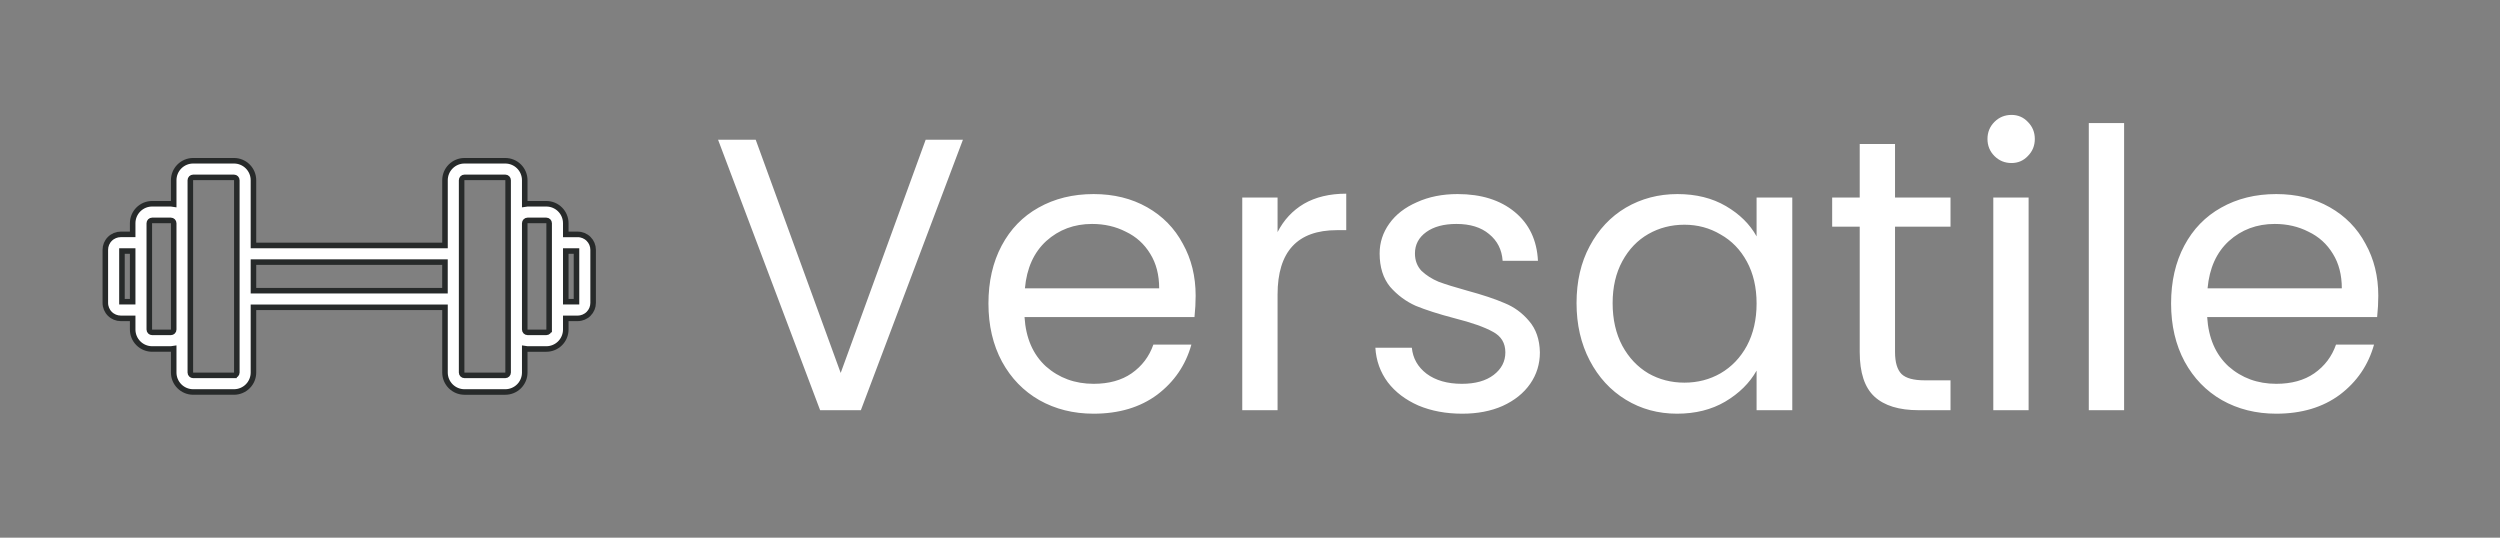 <svg xmlns="http://www.w3.org/2000/svg" fill="none" viewBox="0 0 451 97" height="97" width="451">
<rect x="0" y="0" width="451" height="97" fill="#808080" stroke="none"/>
<g clip-path="url(#clip0_114_35)">
<path fill="white" d="M173.71 25.21L155.3 74H147.95L129.54 25.21H136.33L151.66 67.28L166.99 25.21H173.71ZM215.695 53.35C215.695 54.563 215.625 55.847 215.485 57.2H184.825C185.058 60.98 186.341 63.943 188.675 66.09C191.055 68.19 193.925 69.24 197.285 69.24C200.038 69.24 202.325 68.61 204.145 67.35C206.011 66.043 207.318 64.317 208.065 62.17H214.925C213.898 65.857 211.845 68.867 208.765 71.2C205.685 73.487 201.858 74.63 197.285 74.63C193.645 74.63 190.378 73.813 187.485 72.18C184.638 70.547 182.398 68.237 180.765 65.25C179.131 62.217 178.315 58.717 178.315 54.75C178.315 50.783 179.108 47.307 180.695 44.32C182.281 41.333 184.498 39.047 187.345 37.46C190.238 35.827 193.551 35.01 197.285 35.01C200.925 35.01 204.145 35.803 206.945 37.39C209.745 38.977 211.891 41.17 213.385 43.97C214.925 46.723 215.695 49.85 215.695 53.35ZM209.115 52.02C209.115 49.593 208.578 47.517 207.505 45.79C206.431 44.017 204.961 42.687 203.095 41.8C201.275 40.867 199.245 40.4 197.005 40.4C193.785 40.4 191.031 41.427 188.745 43.48C186.505 45.533 185.221 48.38 184.895 52.02H209.115ZM230.473 41.87C231.593 39.677 233.18 37.973 235.233 36.76C237.333 35.547 239.876 34.94 242.863 34.94V41.52H241.183C234.043 41.52 230.473 45.393 230.473 53.14V74H224.103V35.64H230.473V41.87ZM263.796 74.63C260.856 74.63 258.22 74.14 255.886 73.16C253.553 72.133 251.71 70.733 250.356 68.96C249.003 67.14 248.256 65.063 248.116 62.73H254.696C254.883 64.643 255.77 66.207 257.356 67.42C258.99 68.633 261.113 69.24 263.726 69.24C266.153 69.24 268.066 68.703 269.466 67.63C270.866 66.557 271.566 65.203 271.566 63.57C271.566 61.89 270.82 60.653 269.326 59.86C267.833 59.02 265.523 58.203 262.396 57.41C259.55 56.663 257.216 55.917 255.396 55.17C253.623 54.377 252.083 53.233 250.776 51.74C249.516 50.2 248.886 48.193 248.886 45.72C248.886 43.76 249.47 41.963 250.636 40.33C251.803 38.697 253.46 37.413 255.606 36.48C257.753 35.5 260.203 35.01 262.956 35.01C267.203 35.01 270.633 36.083 273.246 38.23C275.86 40.377 277.26 43.317 277.446 47.05H271.076C270.936 45.043 270.12 43.433 268.626 42.22C267.18 41.007 265.22 40.4 262.746 40.4C260.46 40.4 258.64 40.89 257.286 41.87C255.933 42.85 255.256 44.133 255.256 45.72C255.256 46.98 255.653 48.03 256.446 48.87C257.286 49.663 258.313 50.317 259.526 50.83C260.786 51.297 262.513 51.833 264.706 52.44C267.46 53.187 269.7 53.933 271.426 54.68C273.153 55.38 274.623 56.453 275.836 57.9C277.096 59.347 277.75 61.237 277.796 63.57C277.796 65.67 277.213 67.56 276.046 69.24C274.88 70.92 273.223 72.25 271.076 73.23C268.976 74.163 266.55 74.63 263.796 74.63ZM284.408 54.68C284.408 50.76 285.202 47.33 286.788 44.39C288.375 41.403 290.545 39.093 293.298 37.46C296.098 35.827 299.202 35.01 302.608 35.01C305.968 35.01 308.885 35.733 311.358 37.18C313.832 38.627 315.675 40.447 316.888 42.64V35.64H323.328V74H316.888V66.86C315.628 69.1 313.738 70.967 311.218 72.46C308.745 73.907 305.852 74.63 302.538 74.63C299.132 74.63 296.052 73.79 293.298 72.11C290.545 70.43 288.375 68.073 286.788 65.04C285.202 62.007 284.408 58.553 284.408 54.68ZM316.888 54.75C316.888 51.857 316.305 49.337 315.138 47.19C313.972 45.043 312.385 43.41 310.378 42.29C308.418 41.123 306.248 40.54 303.868 40.54C301.488 40.54 299.318 41.1 297.358 42.22C295.398 43.34 293.835 44.973 292.668 47.12C291.502 49.267 290.918 51.787 290.918 54.68C290.918 57.62 291.502 60.187 292.668 62.38C293.835 64.527 295.398 66.183 297.358 67.35C299.318 68.47 301.488 69.03 303.868 69.03C306.248 69.03 308.418 68.47 310.378 67.35C312.385 66.183 313.972 64.527 315.138 62.38C316.305 60.187 316.888 57.643 316.888 54.75ZM341.863 40.89V63.5C341.863 65.367 342.26 66.697 343.053 67.49C343.846 68.237 345.223 68.61 347.183 68.61H351.873V74H346.133C342.586 74 339.926 73.183 338.153 71.55C336.38 69.917 335.493 67.233 335.493 63.5V40.89H330.523V35.64H335.493V25.98H341.863V35.64H351.873V40.89H341.863ZM362.881 29.41C361.668 29.41 360.641 28.99 359.801 28.15C358.961 27.31 358.541 26.283 358.541 25.07C358.541 23.857 358.961 22.83 359.801 21.99C360.641 21.15 361.668 20.73 362.881 20.73C364.048 20.73 365.028 21.15 365.821 21.99C366.661 22.83 367.081 23.857 367.081 25.07C367.081 26.283 366.661 27.31 365.821 28.15C365.028 28.99 364.048 29.41 362.881 29.41ZM365.961 35.64V74H359.591V35.64H365.961ZM383.188 22.2V74H376.818V22.2H383.188ZM429.044 53.35C429.044 54.563 428.974 55.847 428.834 57.2H398.174C398.408 60.98 399.691 63.943 402.024 66.09C404.404 68.19 407.274 69.24 410.634 69.24C413.388 69.24 415.674 68.61 417.494 67.35C419.361 66.043 420.668 64.317 421.414 62.17H428.274C427.248 65.857 425.194 68.867 422.114 71.2C419.034 73.487 415.208 74.63 410.634 74.63C406.994 74.63 403.728 73.813 400.834 72.18C397.988 70.547 395.748 68.237 394.114 65.25C392.481 62.217 391.664 58.717 391.664 54.75C391.664 50.783 392.458 47.307 394.044 44.32C395.631 41.333 397.848 39.047 400.694 37.46C403.588 35.827 406.901 35.01 410.634 35.01C414.274 35.01 417.494 35.803 420.294 37.39C423.094 38.977 425.241 41.17 426.734 43.97C428.274 46.723 429.044 49.85 429.044 53.35ZM422.464 52.02C422.464 49.593 421.928 47.517 420.854 45.79C419.781 44.017 418.311 42.687 416.444 41.8C414.624 40.867 412.594 40.4 410.354 40.4C407.134 40.4 404.381 41.427 402.094 43.48C399.854 45.533 398.571 48.38 398.244 52.02H422.464Z"></path>
<mask fill="black" height="44" width="90" y="28" x="18" maskUnits="userSpaceOnUse" id="path-2-outside-1_114_35">
<rect height="44" width="90" y="28" x="18" fill="white"></rect>
<path d="M104.215 42.285H102.066V40.269C102.065 39.338 101.696 38.446 101.038 37.788C100.38 37.129 99.488 36.759 98.557 36.758H95.173C95.002 36.763 94.832 36.78 94.664 36.81V32.51C94.663 31.58 94.293 30.688 93.635 30.03C92.977 29.372 92.085 29.002 91.155 29.001H83.786C82.856 29.002 81.964 29.372 81.306 30.03C80.648 30.688 80.278 31.58 80.277 32.51V44.282H45.723V32.509C45.722 31.579 45.352 30.687 44.694 30.029C44.036 29.371 43.144 29.001 42.214 29H34.845C33.915 29.001 33.023 29.371 32.365 30.029C31.707 30.687 31.337 31.579 31.336 32.509V36.809C31.168 36.779 30.998 36.762 30.827 36.757H27.443C26.513 36.758 25.621 37.128 24.963 37.786C24.305 38.444 23.935 39.336 23.934 40.266V42.282H21.785C21.046 42.283 20.338 42.577 19.816 43.1C19.293 43.622 19 44.331 19 45.07V54.646C19.001 55.384 19.294 56.092 19.817 56.614C20.339 57.136 21.047 57.43 21.785 57.431H23.934V59.447C23.934 60.378 24.304 61.27 24.962 61.928C25.62 62.587 26.512 62.957 27.443 62.958H30.827C30.998 62.953 31.168 62.936 31.336 62.906V67.206C31.337 68.136 31.707 69.028 32.365 69.686C33.023 70.344 33.915 70.714 34.845 70.715H42.214C43.144 70.714 44.036 70.344 44.694 69.686C45.352 69.028 45.722 68.136 45.723 67.206V55.441H80.277V67.207C80.278 68.137 80.648 69.029 81.306 69.687C81.964 70.345 82.856 70.715 83.786 70.716H91.155C92.085 70.715 92.977 70.345 93.635 69.687C94.293 69.029 94.663 68.137 94.664 67.207V62.907C94.832 62.937 95.002 62.954 95.173 62.959H98.557C99.487 62.958 100.379 62.588 101.037 61.93C101.695 61.272 102.065 60.38 102.066 59.45V57.431H104.215C104.953 57.43 105.661 57.136 106.183 56.614C106.706 56.092 106.999 55.384 107 54.646V45.07C106.999 44.332 106.706 43.624 106.183 43.102C105.661 42.58 104.953 42.286 104.215 42.285ZM22 54.431V45.285H23.934V54.431H22ZM30.827 59.958H27.443C27.308 59.958 27.179 59.904 27.083 59.809C26.988 59.713 26.934 59.584 26.934 59.449V40.269C26.934 40.134 26.988 40.005 27.083 39.909C27.179 39.814 27.308 39.76 27.443 39.76H30.827C30.962 39.76 31.091 39.814 31.187 39.909C31.282 40.005 31.336 40.134 31.336 40.269V59.447C31.336 59.514 31.323 59.58 31.298 59.642C31.272 59.704 31.235 59.761 31.187 59.808C31.14 59.855 31.084 59.893 31.022 59.919C30.96 59.944 30.894 59.958 30.827 59.958ZM42.214 67.718H34.845C34.71 67.718 34.581 67.664 34.485 67.569C34.39 67.473 34.336 67.344 34.336 67.209V32.509C34.336 32.374 34.39 32.245 34.485 32.149C34.581 32.054 34.71 32 34.845 32H42.214C42.349 32 42.478 32.054 42.574 32.149C42.669 32.245 42.723 32.374 42.723 32.509V45.767V45.782V53.941V53.956V67.207C42.723 67.342 42.669 67.471 42.574 67.567C42.478 67.662 42.349 67.716 42.214 67.716V67.718ZM80.272 52.441H45.723V47.282H80.272V52.441ZM91.664 67.207C91.664 67.342 91.61 67.471 91.515 67.567C91.419 67.662 91.29 67.716 91.155 67.716H83.786C83.651 67.716 83.522 67.662 83.426 67.567C83.331 67.471 83.277 67.342 83.277 67.207V32.507C83.277 32.372 83.331 32.243 83.426 32.147C83.522 32.052 83.651 31.998 83.786 31.998H91.155C91.29 31.998 91.419 32.052 91.515 32.147C91.61 32.243 91.664 32.372 91.664 32.507V67.207ZM99.064 59.447C99.064 59.582 99.01 59.711 98.915 59.807C98.819 59.902 98.69 59.956 98.555 59.956H95.173C95.038 59.956 94.909 59.902 94.813 59.807C94.718 59.711 94.664 59.582 94.664 59.447V40.269C94.664 40.134 94.718 40.005 94.813 39.909C94.909 39.814 95.038 39.76 95.173 39.76H98.557C98.692 39.76 98.821 39.814 98.917 39.909C99.012 40.005 99.066 40.134 99.066 40.269V59.447H99.064ZM104 54.431H102.066V45.285H104V54.431Z"></path>
</mask>
<path fill="white" d="M104.215 42.285H102.066V40.269C102.065 39.338 101.696 38.446 101.038 37.788C100.38 37.129 99.488 36.759 98.557 36.758H95.173C95.002 36.763 94.832 36.78 94.664 36.81V32.51C94.663 31.58 94.293 30.688 93.635 30.03C92.977 29.372 92.085 29.002 91.155 29.001H83.786C82.856 29.002 81.964 29.372 81.306 30.03C80.648 30.688 80.278 31.58 80.277 32.51V44.282H45.723V32.509C45.722 31.579 45.352 30.687 44.694 30.029C44.036 29.371 43.144 29.001 42.214 29H34.845C33.915 29.001 33.023 29.371 32.365 30.029C31.707 30.687 31.337 31.579 31.336 32.509V36.809C31.168 36.779 30.998 36.762 30.827 36.757H27.443C26.513 36.758 25.621 37.128 24.963 37.786C24.305 38.444 23.935 39.336 23.934 40.266V42.282H21.785C21.046 42.283 20.338 42.577 19.816 43.1C19.293 43.622 19 44.331 19 45.07V54.646C19.001 55.384 19.294 56.092 19.817 56.614C20.339 57.136 21.047 57.43 21.785 57.431H23.934V59.447C23.934 60.378 24.304 61.27 24.962 61.928C25.62 62.587 26.512 62.957 27.443 62.958H30.827C30.998 62.953 31.168 62.936 31.336 62.906V67.206C31.337 68.136 31.707 69.028 32.365 69.686C33.023 70.344 33.915 70.714 34.845 70.715H42.214C43.144 70.714 44.036 70.344 44.694 69.686C45.352 69.028 45.722 68.136 45.723 67.206V55.441H80.277V67.207C80.278 68.137 80.648 69.029 81.306 69.687C81.964 70.345 82.856 70.715 83.786 70.716H91.155C92.085 70.715 92.977 70.345 93.635 69.687C94.293 69.029 94.663 68.137 94.664 67.207V62.907C94.832 62.937 95.002 62.954 95.173 62.959H98.557C99.487 62.958 100.379 62.588 101.037 61.93C101.695 61.272 102.065 60.38 102.066 59.45V57.431H104.215C104.953 57.43 105.661 57.136 106.183 56.614C106.706 56.092 106.999 55.384 107 54.646V45.07C106.999 44.332 106.706 43.624 106.183 43.102C105.661 42.58 104.953 42.286 104.215 42.285ZM22 54.431V45.285H23.934V54.431H22ZM30.827 59.958H27.443C27.308 59.958 27.179 59.904 27.083 59.809C26.988 59.713 26.934 59.584 26.934 59.449V40.269C26.934 40.134 26.988 40.005 27.083 39.909C27.179 39.814 27.308 39.76 27.443 39.76H30.827C30.962 39.76 31.091 39.814 31.187 39.909C31.282 40.005 31.336 40.134 31.336 40.269V59.447C31.336 59.514 31.323 59.58 31.298 59.642C31.272 59.704 31.235 59.761 31.187 59.808C31.14 59.855 31.084 59.893 31.022 59.919C30.96 59.944 30.894 59.958 30.827 59.958ZM42.214 67.718H34.845C34.71 67.718 34.581 67.664 34.485 67.569C34.39 67.473 34.336 67.344 34.336 67.209V32.509C34.336 32.374 34.39 32.245 34.485 32.149C34.581 32.054 34.71 32 34.845 32H42.214C42.349 32 42.478 32.054 42.574 32.149C42.669 32.245 42.723 32.374 42.723 32.509V45.767V45.782V53.941V53.956V67.207C42.723 67.342 42.669 67.471 42.574 67.567C42.478 67.662 42.349 67.716 42.214 67.716V67.718ZM80.272 52.441H45.723V47.282H80.272V52.441ZM91.664 67.207C91.664 67.342 91.61 67.471 91.515 67.567C91.419 67.662 91.29 67.716 91.155 67.716H83.786C83.651 67.716 83.522 67.662 83.426 67.567C83.331 67.471 83.277 67.342 83.277 67.207V32.507C83.277 32.372 83.331 32.243 83.426 32.147C83.522 32.052 83.651 31.998 83.786 31.998H91.155C91.29 31.998 91.419 32.052 91.515 32.147C91.61 32.243 91.664 32.372 91.664 32.507V67.207ZM99.064 59.447C99.064 59.582 99.01 59.711 98.915 59.807C98.819 59.902 98.69 59.956 98.555 59.956H95.173C95.038 59.956 94.909 59.902 94.813 59.807C94.718 59.711 94.664 59.582 94.664 59.447V40.269C94.664 40.134 94.718 40.005 94.813 39.909C94.909 39.814 95.038 39.76 95.173 39.76H98.557C98.692 39.76 98.821 39.814 98.917 39.909C99.012 40.005 99.066 40.134 99.066 40.269V59.447H99.064ZM104 54.431H102.066V45.285H104V54.431Z"></path>
<path mask="url(#path-2-outside-1_114_35)" stroke="#272A2A" d="M104.215 42.285H102.066V40.269C102.065 39.338 101.696 38.446 101.038 37.788C100.38 37.129 99.488 36.759 98.557 36.758H95.173C95.002 36.763 94.832 36.78 94.664 36.81V32.51C94.663 31.58 94.293 30.688 93.635 30.03C92.977 29.372 92.085 29.002 91.155 29.001H83.786C82.856 29.002 81.964 29.372 81.306 30.03C80.648 30.688 80.278 31.58 80.277 32.51V44.282H45.723V32.509C45.722 31.579 45.352 30.687 44.694 30.029C44.036 29.371 43.144 29.001 42.214 29H34.845C33.915 29.001 33.023 29.371 32.365 30.029C31.707 30.687 31.337 31.579 31.336 32.509V36.809C31.168 36.779 30.998 36.762 30.827 36.757H27.443C26.513 36.758 25.621 37.128 24.963 37.786C24.305 38.444 23.935 39.336 23.934 40.266V42.282H21.785C21.046 42.283 20.338 42.577 19.816 43.1C19.293 43.622 19 44.331 19 45.07V54.646C19.001 55.384 19.294 56.092 19.817 56.614C20.339 57.136 21.047 57.43 21.785 57.431H23.934V59.447C23.934 60.378 24.304 61.27 24.962 61.928C25.62 62.587 26.512 62.957 27.443 62.958H30.827C30.998 62.953 31.168 62.936 31.336 62.906V67.206C31.337 68.136 31.707 69.028 32.365 69.686C33.023 70.344 33.915 70.714 34.845 70.715H42.214C43.144 70.714 44.036 70.344 44.694 69.686C45.352 69.028 45.722 68.136 45.723 67.206V55.441H80.277V67.207C80.278 68.137 80.648 69.029 81.306 69.687C81.964 70.345 82.856 70.715 83.786 70.716H91.155C92.085 70.715 92.977 70.345 93.635 69.687C94.293 69.029 94.663 68.137 94.664 67.207V62.907C94.832 62.937 95.002 62.954 95.173 62.959H98.557C99.487 62.958 100.379 62.588 101.037 61.93C101.695 61.272 102.065 60.38 102.066 59.45V57.431H104.215C104.953 57.43 105.661 57.136 106.183 56.614C106.706 56.092 106.999 55.384 107 54.646V45.07C106.999 44.332 106.706 43.624 106.183 43.102C105.661 42.58 104.953 42.286 104.215 42.285ZM22 54.431V45.285H23.934V54.431H22ZM30.827 59.958H27.443C27.308 59.958 27.179 59.904 27.083 59.809C26.988 59.713 26.934 59.584 26.934 59.449V40.269C26.934 40.134 26.988 40.005 27.083 39.909C27.179 39.814 27.308 39.76 27.443 39.76H30.827C30.962 39.76 31.091 39.814 31.187 39.909C31.282 40.005 31.336 40.134 31.336 40.269V59.447C31.336 59.514 31.323 59.58 31.298 59.642C31.272 59.704 31.235 59.761 31.187 59.808C31.14 59.855 31.084 59.893 31.022 59.919C30.96 59.944 30.894 59.958 30.827 59.958ZM42.214 67.718H34.845C34.71 67.718 34.581 67.664 34.485 67.569C34.39 67.473 34.336 67.344 34.336 67.209V32.509C34.336 32.374 34.39 32.245 34.485 32.149C34.581 32.054 34.71 32 34.845 32H42.214C42.349 32 42.478 32.054 42.574 32.149C42.669 32.245 42.723 32.374 42.723 32.509V45.767V45.782V53.941V53.956V67.207C42.723 67.342 42.669 67.471 42.574 67.567C42.478 67.662 42.349 67.716 42.214 67.716V67.718ZM80.272 52.441H45.723V47.282H80.272V52.441ZM91.664 67.207C91.664 67.342 91.61 67.471 91.515 67.567C91.419 67.662 91.29 67.716 91.155 67.716H83.786C83.651 67.716 83.522 67.662 83.426 67.567C83.331 67.471 83.277 67.342 83.277 67.207V32.507C83.277 32.372 83.331 32.243 83.426 32.147C83.522 32.052 83.651 31.998 83.786 31.998H91.155C91.29 31.998 91.419 32.052 91.515 32.147C91.61 32.243 91.664 32.372 91.664 32.507V67.207ZM99.064 59.447C99.064 59.582 99.01 59.711 98.915 59.807C98.819 59.902 98.69 59.956 98.555 59.956H95.173C95.038 59.956 94.909 59.902 94.813 59.807C94.718 59.711 94.664 59.582 94.664 59.447V40.269C94.664 40.134 94.718 40.005 94.813 39.909C94.909 39.814 95.038 39.76 95.173 39.76H98.557C98.692 39.76 98.821 39.814 98.917 39.909C99.012 40.005 99.066 40.134 99.066 40.269V59.447H99.064ZM104 54.431H102.066V45.285H104V54.431Z"></path>
</g>
<defs>
<clipPath id="clip0_114_35">
<rect fill="white" height="97" width="451"></rect>
</clipPath>
</defs>
</svg>
